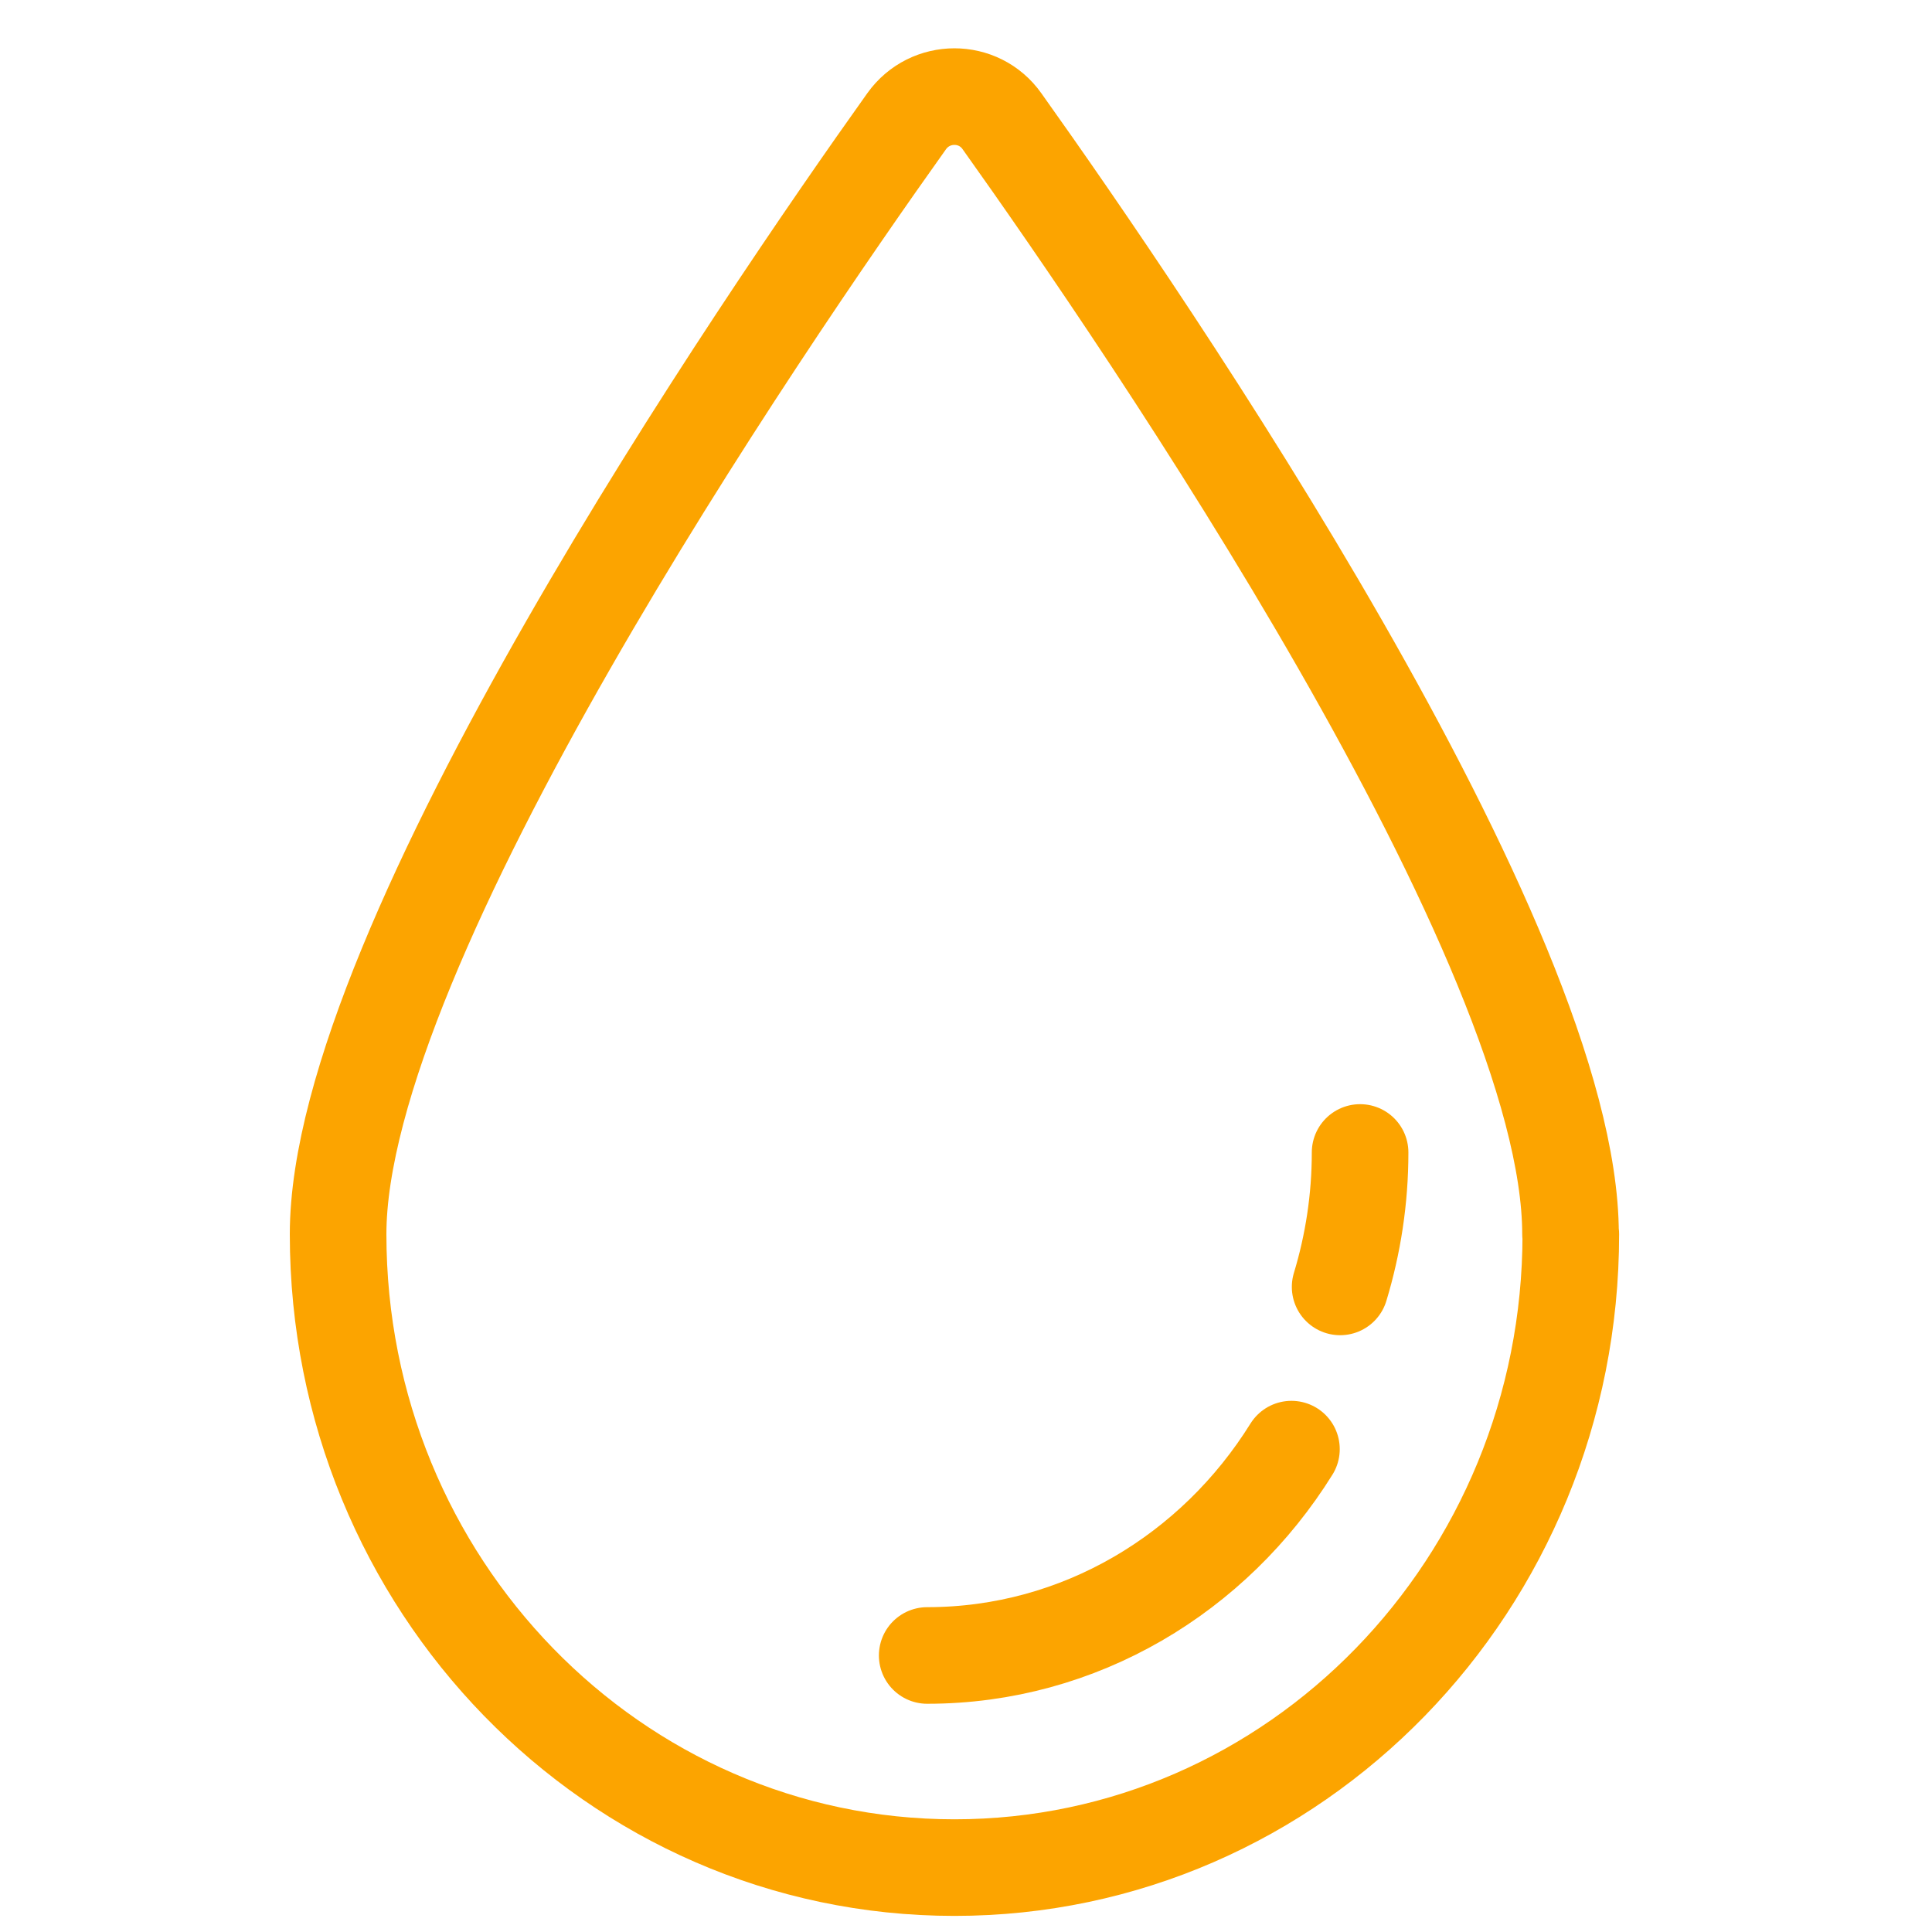 <svg width="60" height="60" viewBox="0 0 60 60" fill="none" xmlns="http://www.w3.org/2000/svg">
<path d="M48.783 38.33C48.783 49.195 40.215 58 29.642 58C19.068 58 10.5 49.195 10.5 38.33C10.5 29.324 23.662 10.073 28.156 3.766C28.885 2.745 30.398 2.745 31.118 3.766C35.612 10.073 48.774 29.315 48.774 38.33H48.783Z" stroke="#FCA400" stroke-width="3" stroke-linecap="round" stroke-linejoin="round"/>
<path d="M40.107 45.004C37.709 48.86 33.535 51.412 28.795 51.412" stroke="#FCA400" stroke-width="3" stroke-linecap="round" stroke-linejoin="round"/>
<path d="M42.239 35.791C42.239 37.24 42.02 38.644 41.619 39.966" stroke="#FCA400" stroke-width="3" stroke-linecap="round" stroke-linejoin="round"/>
</svg>
